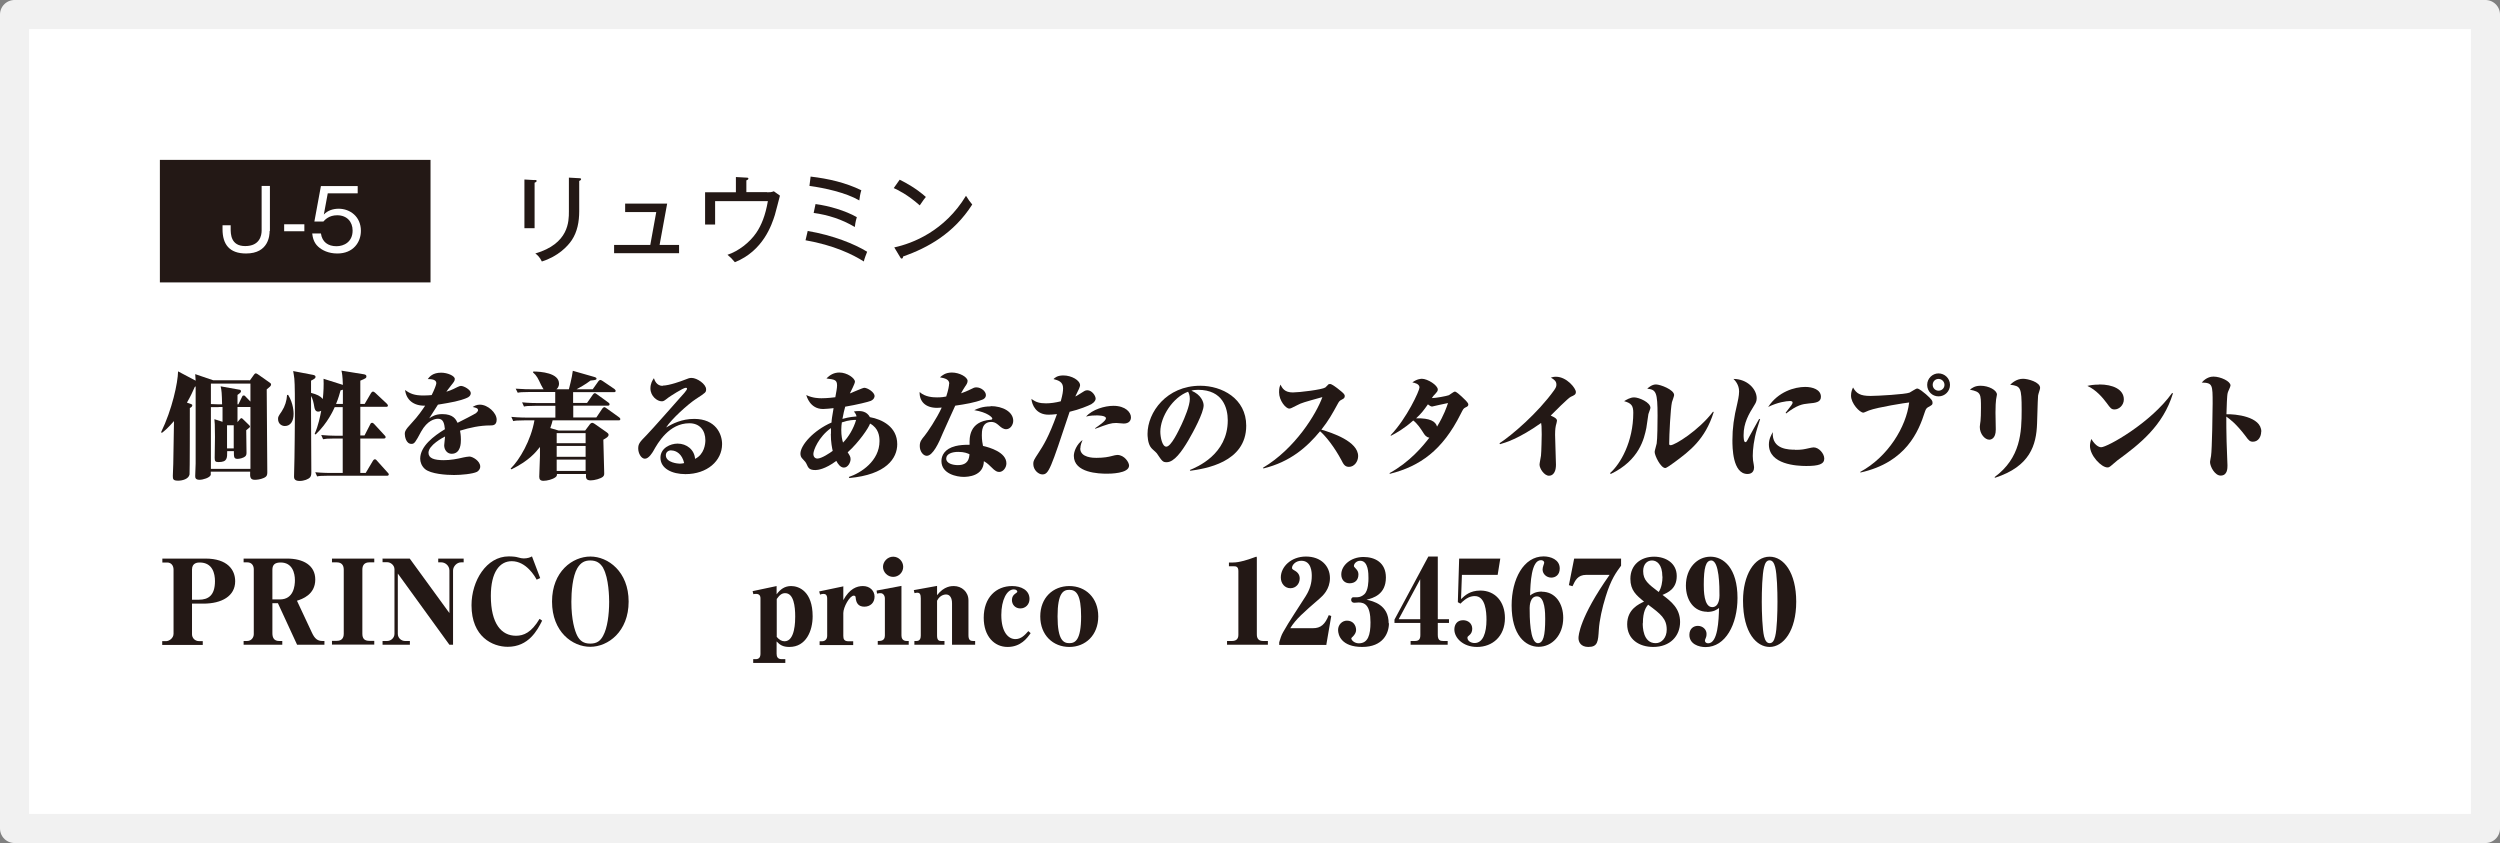 <?xml version="1.0" encoding="UTF-8"?><svg id="_レイヤー_2" xmlns="http://www.w3.org/2000/svg" viewBox="0 0 172 58"><rect x="0" y="0" width="172" height="58" fill="#808080" stroke="none"/><defs><style>.cls-1,.cls-2{fill:#fff;}.cls-3{fill:#231815;}.cls-2{stroke:#f1f1f1;stroke-linecap:round;stroke-linejoin:round;stroke-width:2px;}</style></defs><g id="_レイヤー_1-2"><rect class="cls-2" x="1" y="1" width="170" height="56"/><path class="cls-3" d="M11.17,38.43h2.96c1.53,0,2.05.78,2.05,1.56,0,1.02-.92,1.54-2.19,1.54h-.78v2.11c0,.24.19.47.49.47h.25v.26h-2.79v-.26h.28c.18,0,.5-.19.5-.51v-4.41c0-.29-.17-.49-.44-.49h-.33v-.26ZM13.22,41.26h.46c.65,0,1.11-.29,1.11-1.28,0-.51-.16-1.28-1.05-1.28-.11,0-.53,0-.53.48v2.09Z"/><path class="cls-3" d="M16.75,44.1h.25c.3,0,.46-.25.46-.47v-4.47c0-.24-.14-.47-.44-.47h-.26v-.26h2.99c1.11,0,1.94.46,1.94,1.44,0,1.05-.91,1.35-1.26,1.46l1.03,2.2c.2.43.4.57.73.57h.13v.26h-1.88l-1.32-2.86h-.38v2.07c0,.31.12.53.46.53h.22v.26h-2.66v-.26ZM18.73,41.24h.53c.94,0,1.03-.93,1.03-1.32,0-.5-.18-1.22-.98-1.22-.38,0-.57.14-.57.5v2.04Z"/><path class="cls-3" d="M25.75,38.69h-.34c-.33,0-.48.19-.48.5v4.41c0,.34.15.49.48.49h.34v.26h-2.91v-.26h.33c.33,0,.48-.18.48-.49v-4.41c0-.33-.17-.5-.48-.5h-.33v-.26h2.91v.26Z"/><path class="cls-3" d="M26.3,38.43h1.89l2.73,3.75v-2.93c0-.34-.3-.56-.55-.56h-.22v-.26h1.75v.26h-.18c-.29,0-.55.28-.55.56v5.11h-.25l-3.55-4.9v4.15c0,.31.27.49.49.49h.34v.26h-1.88v-.26h.32c.26,0,.5-.22.5-.49v-4.44c0-.29-.27-.49-.5-.49h-.32v-.26Z"/><path class="cls-3" d="M37.17,39.77l-.25.11c-.11-.22-.72-1.27-1.71-1.27-.83,0-1.44.74-1.44,2.39,0,1.92.73,2.74,1.73,2.74.53,0,1.06-.22,1.62-1.16l.18.12c-.33.66-.93,1.8-2.37,1.8-1.03,0-2.49-.67-2.49-2.86,0-1.68,1.03-3.36,2.56-3.36.28,0,.52.03.6.06.21.06.33.08.43.08.26,0,.45-.07.57-.14l.56,1.48Z"/><path class="cls-3" d="M40.62,38.29c1.22,0,2.63,1.04,2.63,3.1s-1.41,3.11-2.64,3.11-2.63-1.03-2.63-3.11,1.42-3.1,2.64-3.1M41.51,39.09c-.21-.35-.46-.53-.9-.53-.37,0-.65.13-.89.53-.33.56-.41,1.62-.41,2.31,0,1.24.23,2,.41,2.35.18.33.42.53.89.53s.7-.2.88-.53c.3-.54.42-1.47.42-2.35,0-.26-.02-1.63-.41-2.31"/><path class="cls-3" d="M53.43,40.89c.25-.34.55-.57,1-.57.55,0,1.48.38,1.48,2.08,0,1-.45,2.11-1.6,2.11-.46,0-.66-.15-.88-.38v.85c0,.21.08.37.35.37h.25v.26h-2.21v-.26h.17c.24,0,.33-.14.33-.38v-3.81c0-.19-.1-.3-.3-.3-.05,0-.14,0-.19.02l-.05-.21,1.65-.35v.57ZM53.43,43.81c.18.21.35.31.55.31.73,0,.73-1.42.73-1.7,0-.7-.1-1.61-.69-1.61-.21,0-.37.1-.58.4v2.6Z"/><path class="cls-3" d="M58.02,40.32v.97c.43-.79.93-.97,1.35-.97.49,0,.8.34.8.73,0,.43-.31.69-.7.69-.42,0-.57-.26-.6-.62,0-.06-.02-.14-.13-.14-.28,0-.72.79-.72,1.2v1.57c0,.22.06.37.36.37h.32v.26h-2.31v-.26h.16c.19,0,.36-.12.36-.37v-2.57c0-.23-.1-.32-.25-.32-.09,0-.17.02-.24.05l-.06-.22,1.67-.35Z"/><path class="cls-3" d="M62.02,40.32v3.4c0,.16.06.38.36.38h.14v.26h-2.13v-.26c.2,0,.49,0,.49-.38v-2.55c0-.2-.13-.36-.29-.36-.05,0-.15,0-.25.03l-.03-.21,1.71-.32ZM62.14,39c0,.37-.3.69-.69.69s-.7-.33-.7-.69.31-.7.7-.7.69.33.69.7"/><path class="cls-3" d="M64.47,40.95c.48-.63,1-.63,1.15-.63.55,0,1.01.4,1.01.99v2.4c0,.32.13.39.31.39h.15v.26h-1.59v-2.83c0-.12,0-.63-.42-.63-.03,0-.4,0-.61.43v2.4c0,.31.12.37.28.37h.23v.26h-2.07v-.26h.15c.24,0,.29-.2.29-.37v-2.56c0-.27-.06-.39-.23-.39-.03,0-.12,0-.2.03l-.05-.21,1.6-.29v.63Z"/><path class="cls-3" d="M70.9,43.57c-.23.33-.67.94-1.58.94s-1.64-.73-1.64-2.01c0-1.4.86-2.18,1.95-2.18.61,0,1.2.27,1.2.89,0,.38-.28.65-.63.65s-.58-.26-.58-.58c0-.22.11-.35.21-.42.14-.1.16-.12.16-.15,0-.06-.06-.16-.24-.16-.48,0-.86.73-.86,1.76,0,1.19.49,1.66.97,1.66.4,0,.66-.29.89-.55l.17.15Z"/><path class="cls-3" d="M73.57,40.32c1.12,0,1.99.81,1.99,2.09s-.87,2.1-1.99,2.1-2-.81-2-2.1.88-2.09,2-2.09M73.57,40.58c-.4,0-.81.19-.81,1.83s.41,1.84.81,1.84.81-.2.81-1.84c0-1.5-.33-1.83-.81-1.83"/><path class="cls-3" d="M84.55,38.7h.29c.43,0,1.02-.19,1.42-.34.02,0,.14-.06.17-.06.04,0,.04.06.04.11v5.23c0,.11,0,.46.42.46h.34v.26h-2.81v-.26h.34c.29,0,.44-.14.44-.42v-4.4c0-.32-.2-.32-.31-.32h-.34v-.26Z"/><path class="cls-3" d="M91.27,44.37h-3.26v-.18c.08-.26.14-.48.27-.7.39-.71,1.12-1.78,1.55-2.47.3-.48.42-.91.42-1.4,0-.24-.02-1.04-.72-1.04-.39,0-.64.29-.64.49,0,.07.03.1.19.19.23.13.34.31.34.54,0,.36-.26.67-.64.67s-.66-.32-.66-.74c0-.73.7-1.44,1.73-1.44s1.65.65,1.65,1.48c0,.77-.49,1.22-.71,1.41-1.12.97-1.64,1.42-2.02,2.04h1.56c.54,0,.83-.26,1.09-.9l.17.06-.34,1.98Z"/><path class="cls-3" d="M95.56,42.87c0,.7-.41,1.64-1.84,1.64s-1.66-.81-1.66-1.17.28-.64.61-.64c.42,0,.63.32.63.65,0,.17-.11.33-.22.44-.04.04-.11.1-.11.13,0,.12.21.34.52.34.63,0,.8-.58.8-1.44,0-1.18-.4-1.37-.81-1.37-.05,0-.26.02-.31.02-.14,0-.21-.1-.21-.2,0-.1.06-.17.13-.18.05,0,.27,0,.3,0,.16,0,.34-.08.47-.2.29-.26.29-.93.29-1.12,0-.3,0-1.19-.57-1.19-.26,0-.43.21-.43.35,0,.05.01.07.11.17.15.15.2.27.2.42,0,.38-.23.61-.61.61-.33,0-.57-.23-.57-.61,0-.61.64-1.2,1.53-1.2.78,0,1.54.38,1.54,1.41,0,1.19-.9,1.42-1.33,1.53.45.1,1.52.34,1.52,1.63"/><path class="cls-3" d="M98.92,42.87v.81c0,.37.16.42.37.42h.31v.26h-2.55v-.26h.29c.26,0,.38-.1.38-.41v-.83h-1.78v-.23l2.33-4.34h.65v4.31h.77v.26h-.77ZM97.71,39.85l-1.48,2.75h1.48v-2.75Z"/><path class="cls-3" d="M100.58,39.55l-.06,1.67c.27-.26.62-.59,1.33-.59,1.01,0,1.69.76,1.69,1.89,0,1.27-.87,1.99-1.92,1.99-.97,0-1.56-.63-1.56-1.2,0-.32.17-.64.6-.64.34,0,.63.22.63.59,0,.2-.08.35-.21.45-.09.07-.12.1-.12.17,0,.22.25.36.49.36.58,0,.82-.7.82-1.6,0-.55-.07-1.63-.8-1.63-.28,0-.58.1-.99.52l-.18-.1.09-3h2.83l-.18,1.12h-2.45Z"/><path class="cls-3" d="M106.08,40.71c.93,0,1.47.81,1.47,1.8,0,1.2-.78,1.99-1.69,1.99s-1.86-.8-1.86-2.85c0-1.8.82-3.37,2.2-3.37.47,0,1.11.21,1.11.83,0,.45-.3.63-.58.63-.33,0-.6-.25-.6-.56,0-.06.02-.19.06-.29.03-.08.05-.13.05-.18,0-.11-.11-.17-.22-.17-.67,0-.73,1.59-.75,2.43.16-.12.37-.27.83-.27M105.8,44.25c.38,0,.51-.5.51-1.67,0-.36,0-1.55-.57-1.55-.48,0-.5.67-.5.8,0,.57,0,2.42.57,2.42"/><path class="cls-3" d="M108.31,38.43h3.22v.49c-.33.45-.69.92-1.06,2.13-.24.76-.43,1.63-.47,2.27-.05.81-.07,1.19-.72,1.19-.52,0-.68-.34-.68-.61,0-.15.06-1.4,2.14-4.35h-1.6c-.6,0-.77.39-.95.78l-.25-.07.36-1.82Z"/><path class="cls-3" d="M115.59,42.79c0,.97-.69,1.72-1.85,1.72-.96,0-1.79-.52-1.79-1.56s.81-1.39,1.16-1.56c-.54-.44-.94-.78-.94-1.57,0-.96.72-1.52,1.63-1.52.8,0,1.56.44,1.56,1.33s-.62,1.14-.98,1.3c.61.46,1.21.93,1.21,1.87M113.02,42.88c0,.21,0,1.37.89,1.37.42,0,.76-.38.76-.93,0-.76-.41-1.07-1.28-1.72-.13.16-.36.45-.36,1.28M114.37,39.67c0-.85-.39-1.11-.71-1.11-.35,0-.61.27-.61.73,0,.63.35.89,1.07,1.44.19-.29.26-.7.26-1.06"/><path class="cls-3" d="M117.46,42.09c-.93,0-1.47-.81-1.47-1.8,0-1.21.78-1.99,1.69-1.99s1.86.8,1.86,2.84c0,1.81-.82,3.38-2.2,3.38-.47,0-1.11-.21-1.11-.84,0-.44.3-.62.58-.62.33,0,.6.24.6.55,0,.05,0,.18-.06.3-.04.1-.05.12-.05.17,0,.12.11.18.22.18.67,0,.73-1.59.75-2.43-.16.12-.37.27-.83.27M117.74,38.56c-.38,0-.52.5-.52,1.67,0,.36,0,1.54.58,1.54.48,0,.5-.66.5-.8,0-.57,0-2.41-.57-2.41"/><path class="cls-3" d="M121.75,44.51c-.87,0-1.83-.93-1.83-3.19,0-1.75.77-3.02,1.83-3.02.97,0,1.83,1.09,1.83,3.1s-.89,3.11-1.83,3.11M121.37,43.79c.07.27.18.46.38.46s.31-.17.38-.46c.13-.49.16-1.66.16-2.39s-.03-1.91-.16-2.39c-.07-.27-.18-.46-.38-.46s-.31.17-.38.46c-.13.48-.16,1.66-.16,2.39s.04,1.91.16,2.39"/><path class="cls-3" d="M17.18,26.19l.3-.42c.06-.06.06-.08.12-.08.03,0,.05,0,.14.06l.81.57c.06.04.1.07.1.14,0,.09-.1.17-.3.33,0,.22.04,5.58.04,5.71,0,.17-.02.29-.26.39-.22.1-.49.12-.59.12-.32,0-.35-.17-.33-.56h-2.71c0,.17,0,.18,0,.22-.06.2-.54.34-.77.34-.3,0-.3-.16-.3-.27,0-.14.03-.73.03-.85,0-.5,0-1,0-1.5,0-.6,0-3.26,0-3.81l-.06.04c-.14.32-.29.65-.54,1.08l.26.09c.08.03.11.05.11.09,0,.1-.1.16-.17.19,0,.61,0,4.45-.02,4.57-.06.32-.5.43-.78.43-.35,0-.37-.1-.37-.33,0-.14.03-.71.03-.82.01-.46.01-.72.05-2.95-.42.48-.61.64-.83.81l-.06-.04c.76-1.55,1.16-3.42,1.17-4.19l1.21.64c0-.06,0-.1-.03-.45l1.23.42h2.52ZM14.51,26.38v1.42c.46.02.57.02.77.02-.02-.79-.03-.94-.1-1.24l1.29.23c.06,0,.11.04.11.11,0,.06-.03.1-.24.25v.65h.06l.25-.51c.04-.09.06-.1.12-.1s.1.03.14.09l.32.33v-1.24h-2.72ZM15.04,28.01c-.08,0-.34,0-.53,0v4.25h2.72v-4.26h-.89v1.04l.17-.2c.05-.06.06-.07.1-.07.03,0,.04,0,.11.07l.39.38c.06.06.09.09.09.12,0,.05-.02.07-.26.26,0,.21.02,1.28.02,1.53,0,.14-.02.19-.07.25-.15.15-.45.19-.54.19-.26,0-.26-.12-.26-.53h-.46c0,.46.02.75-.59.75-.22,0-.27-.05-.27-.29,0-.2.02-1.21.02-1.44,0-.84-.02-1.05-.04-1.22l.56.18v-1.02h-.26ZM15.62,30.85h.46v-1.59h-.46v1.59Z"/><path class="cls-3" d="M19.82,27.16c.38.61.38,1.24.38,1.32,0,.49-.21.83-.6.83-.22,0-.47-.15-.47-.49,0-.14.02-.18.26-.53.22-.34.34-.73.36-1.12h.07ZM21.66,29.82c.23-.51.37-1.18.44-1.56-.05.02-.11.06-.21.06-.21,0-.25-.22-.27-.35-.04-.25-.1-.52-.22-.73v1.31c0,.55.02,3.27.02,3.88,0,.16,0,.3-.08.4-.11.14-.42.26-.73.26-.38,0-.38-.21-.38-.31,0-.18.02-1.09.03-1.29,0-.42.03-1.76.03-2.97,0-.85,0-2.14-.04-2.47-.02-.21-.06-.38-.08-.52l1.36.26c.08.02.18.04.18.14,0,.1-.1.15-.31.26,0,.07,0,.7,0,.84.41.11.63.21.81.42.05-.49.07-.95.05-1.39l1.33.42c-.02-.63-.06-.83-.1-.98l1.54.25c.14.02.18.08.18.14,0,.12-.04.14-.42.3v1.6h.3l.44-.75s.07-.1.13-.1c.06,0,.15.08.16.09l.8.75s.07.08.07.12c0,.08-.07.09-.12.09h-1.78v1.97h.29l.4-.78c.03-.07.07-.09.13-.09.05,0,.1.05.14.09l.71.77c.06.05.07.08.07.13,0,.07-.06.09-.12.09h-1.62v2.37h.37l.5-.84s.06-.1.12-.1c.06,0,.1.02.15.09l.74.82c.07.08.08.09.08.12,0,.1-.09.1-.12.1h-4.04c-.52,0-.66.02-.77.05l-.13-.29c.51.05,1.02.05,1.04.05h.85v-2.37h-.58c-.49,0-.61.02-.77.05l-.13-.29c.34.03.71.05,1.04.05h.44v-1.97h-.55c-.09.2-.48,1.09-1.31,1.88l-.07-.03ZM23.59,27.79v-.98s-.07.02-.16.05c-.06.22-.14.52-.31.93h.47Z"/><path class="cls-3" d="M32.77,28.4s.12-.1.12-.17c0-.14-.11-.17-.37-.23.1-.06.26-.16.49-.16.56,0,1.16.57,1.16,1.03,0,.4-.27.4-.44.4-.71,0-1.4.15-2.08.36.02.12.06.3.06.61,0,.23,0,.98-.64.98-.3,0-.51-.27-.51-.58,0-.09.06-.52.06-.61-.14.07-1.14.6-1.14,1.12,0,.38.39.51,1.05.51.46,0,.91-.08,1.36-.19.06-.02.35-.06.41-.06.21,0,.74.3.74.69,0,.18-.12.3-.22.36-.3.15-1.1.22-1.58.22-.54,0-1.6-.07-2-.41-.24-.21-.33-.49-.33-.71,0-.86.93-1.56,1.7-2.03-.04-.38-.1-.72-.47-.72-.22,0-.73.1-1.17.89-.39.73-.46.84-.66.84-.38,0-.46-.52-.46-.69,0-.13.02-.27.44-.71.5-.53.82-1.02.96-1.23-.81.02-1.3-.41-1.38-1.08.35.26.65.38,1.27.38.28,0,.43-.02.56-.03.18-.36.32-.71.32-.82,0-.26-.36-.28-.59-.28.12-.16.34-.44.92-.44.44,0,.94.22.94.43,0,.13-.06.21-.24.43-.23.29-.25.33-.34.45.1-.03.34-.1.76-.32.11-.05.18-.08.24-.08.21,0,.68.27.68.49,0,.18-.14.29-.28.34-.5.21-1,.3-1.98.46-.12.18-.55.86-.6.94.18-.12.43-.29.9-.29.76,0,.94.37,1.05.6.21-.1,1.2-.61,1.29-.68"/><path class="cls-3" d="M39.43,26.96v.76h.96l.4-.57s.07-.1.13-.1c.05,0,.1.04.17.09l.76.55s.09.06.09.12c0,.1-.09.1-.13.1h-2.37v.81h1.59l.41-.61s.08-.1.14-.1c.04,0,.09.04.15.08l.85.61s.1.07.1.13c0,.09-.08.09-.12.09h-4.54c-.03.12-.06.26-.16.53l.57.17h1.83l.33-.44s.08-.09.15-.09c.06,0,.12.04.17.07l.83.58c.07.05.13.1.13.17,0,.14-.14.21-.36.34,0,.34.06,1.93.06,2.3,0,.09,0,.17-.09.25-.15.13-.58.25-.84.25-.34,0-.34-.19-.32-.44h-2c0,.11-.02.16-.1.22-.19.15-.58.25-.83.25-.21,0-.29-.1-.29-.28,0-.02.05-1.28.05-1.44,0-.12,0-.17,0-.61-.3.38-.76.95-1.96,1.54l-.06-.05c.61-.59,1.4-1.94,1.64-3.32h-.69c-.49,0-.63.02-.77.05l-.13-.29c.51.05,1.01.05,1.04.05h1.99v-.81h-1.39c-.49,0-.63.02-.77.05l-.13-.29c.5.05.92.05,1.04.05h1.24v-.76h-1.81c-.49,0-.63.02-.77.05l-.14-.28c.51.04.93.04,1.04.04h.88s-.07-.09-.17-.29c-.21-.45-.3-.65-.56-.87l.02-.06c.52,0,1.77.1,1.77.83,0,.22-.11.34-.18.39h.86c.02-.09.21-.77.27-1.27l1.5.43c.06.02.13.05.13.1,0,.07,0,.11-.41.14-.33.26-.86.55-.96.6h1.11l.39-.55s.07-.09.13-.09c.05,0,.11.04.16.07l.81.55s.09.08.09.13c0,.09-.09.09-.12.09h-2.85ZM38.3,30.49h1.99v-.69h-1.99v.69ZM38.3,31.43h1.99v-.75h-1.99v.75ZM38.3,32.4h1.99v-.78h-1.99v.78Z"/><path class="cls-3" d="M45.59,26.53c.45,0,1.32-.32,1.49-.39.28-.11.35-.14.5-.14.38,0,1,.43,1,.78,0,.21-.02.23-.7.67-.55.36-1.69,1.39-2.05,1.96.44-.26,1.07-.59,1.93-.59,1.49,0,1.92,1.05,1.92,1.73,0,1.16-1.03,2.07-2.52,2.07-.92,0-1.72-.38-1.72-1.13,0-.67.69-.97,1.18-.97.62,0,1.16.42,1.2,1.05.64-.31.71-1.03.71-1.28,0-.66-.37-1.17-1.1-1.17-1.4,0-2.17,1.35-2.48,1.91-.06.1-.31.53-.58.53-.26,0-.46-.38-.46-.7,0-.33.1-.44.59-.94.38-.39,1.99-2.22,2.31-2.58.12-.13.46-.49.46-.6,0-.06-.07-.06-.09-.06-.18,0-1.11.61-1.19.67-.31.24-.33.26-.47.26-.3,0-.77-.35-.77-.89,0-.33.14-.56.24-.7.05.15.18.53.61.53M46.18,30.98c-.16,0-.37.1-.37.34,0,.52.86.58.96.58.14,0,.22-.02.3-.04-.14-.62-.54-.87-.89-.87"/><path class="cls-3" d="M58.39,32.82c.85-.28,2.12-1.11,2.12-2.47,0-.34-.06-.89-.65-1.21-.08.28-.77,1.29-1.54,1.98.14.22.2.3.2.47,0,.23-.18.58-.46.58-.24,0-.42-.26-.52-.46-.78.58-1.29.63-1.44.63-.43,0-.49-.15-.61-.42-.06-.12-.09-.16-.29-.37-.1-.1-.13-.22-.13-.34,0-.58.9-1.6,2.14-2.14,0-.14.04-.42.14-.99-.14.02-.56.06-.72.06-.91,0-1.13-.88-1.16-.96.45.22.91.22,1.05.22.06,0,.42,0,.95-.07.06-.34.12-.62.12-.81,0-.39-.17-.41-.73-.48.25-.26.53-.41.89-.41.53,0,1.07.39,1.07.63,0,.14-.3.7-.35.81.16-.06.89-.39.99-.39.22,0,.71.3.71.57,0,.05-.02.22-.26.33-.17.07-.93.26-1.76.4-.06.23-.13.48-.19.84.51-.14.77-.15.97-.17-.03-.15-.1-.24-.18-.34.11-.02.2-.03.33-.03s.55,0,.77.42c.83.15,1.88.66,1.88,1.86,0,.97-.75,2.1-3.31,2.33v-.06ZM57.17,29.84c0-.18,0-.31,0-.39-.86.62-1.21,1.53-1.21,1.78s.17.32.27.32c.3,0,.87-.39,1.06-.53-.04-.18-.13-.59-.13-1.17M57.88,29.57c0,.42.06.69.12.88.38-.38.73-.97.9-1.56-.16,0-.49,0-.98.17-.02.14-.04.3-.04.51"/><path class="cls-3" d="M65.31,26.41c0-.3-.26-.38-.64-.45.14-.12.36-.33.82-.33.52,0,1.08.31,1.08.58,0,.13-.08.26-.17.38-.14.22-.16.25-.28.47.21-.07.45-.17.65-.27.2-.1.27-.14.4-.14.34,0,.66.28.66.53,0,.2-.17.29-.23.31-.53.21-1.19.32-1.88.42-.05.13-.73,1.58-.85,1.88-.27.67-.69,1.57-1.11,1.57-.24,0-.48-.3-.48-.67,0-.31.11-.44.34-.72.16-.19.83-1.17,1.17-1.93-.07,0-.17.02-.32.02-.8,0-1.22-.44-1.2-1.09.38.35.93.37,1.2.37.3,0,.5-.03.63-.06.15-.45.2-.77.2-.89M68.15,27.94c.85,0,1.56.4,1.56,1.01,0,.28-.2.58-.49.58-.18,0-.34-.12-.45-.22-.15-.13-.3-.28-.57-.28-.65,0-.65.65-.65.92,0,.34.05.57.08.73.44.1,1.61.43,1.61,1.2,0,.3-.23.59-.49.59-.14,0-.26-.03-.58-.36-.25-.25-.36-.31-.48-.38-.02,1.04-1.12,1.08-1.4,1.08-.45,0-1.52-.2-1.52-1.09,0-.37.21-.84.97-1.03.29-.07.57-.09.97-.09-.02-.47-.04-1.6,1.44-1.72.07,0,.12-.02.12-.09,0-.07-.32-.42-1.24-.57.21-.1.55-.26,1.13-.26M65.92,31.09c-.39,0-.82.12-.82.46s.46.45.8.45c.73,0,.78-.49.8-.75-.14-.06-.34-.16-.77-.16"/><path class="cls-3" d="M73.14,26.71c0-.45-.33-.54-.66-.63.1-.1.27-.25.68-.25.57,0,1.15.34,1.15.68,0,.09-.13.38-.21.52-.02.03-.11.22-.12.25.09-.04.15-.08.23-.13.41-.26.45-.3.6-.3.31,0,.57.37.57.58,0,.08-.05.23-.3.38-.19.1-.83.37-1.49.52-1.32,3.97-1.43,4.31-1.88,4.31-.25,0-.62-.29-.62-.72,0-.21.03-.26.37-.78.3-.46.69-1.06,1.26-2.65-.26.03-.45.04-.58.04-.86,0-1.14-.67-1.18-1.09.31.24.58.31,1.01.31.3,0,.66-.05,1.01-.14.13-.48.16-.69.16-.9M74.32,30.85c0,.65.93.65,1.11.65.53,0,.85-.07,1.04-.12.2-.05.3-.08.4-.08.49,0,.81.51.81.73,0,.56-1.34.56-1.52.56-.55,0-2.28-.05-2.28-1.23,0-.29.19-.79.6-1.09-.06.14-.15.37-.15.57M75.34,29.46c.21-.14.75-.5.75-.68,0-.2-.56-.2-.63-.2-.13,0-.45,0-.74.08.43-.49,1.29-.74,1.88-.74.85,0,1.21.46,1.21.79,0,.23-.14.43-.5.43-.08,0-.43-.04-.51-.04-.37,0-.56.07-1.45.4v-.04Z"/><path class="cls-3" d="M81.85,32.34c.49-.2,2.62-1.07,2.62-3.42,0-.83-.33-2.1-2.04-2.1-.24,0-.34.02-.46.06.66.27.84.77.84,1.01,0,.51-.72,1.84-1.06,2.42-.45.76-.97,1.49-1.48,1.49-.27,0-.31-.06-.68-.61-.05-.07-.33-.3-.38-.37-.26-.29-.26-.89-.26-.97,0-1.48,1.31-3.31,3.63-3.31,1.48,0,3.16.87,3.16,2.75,0,2.55-2.87,2.96-3.85,3.1l-.02-.05ZM79.83,29.7c0,.34.12,1.03.41,1.03.33,0,.83-1.06,1.05-1.52.21-.45.57-1.3.57-1.76,0-.28-.08-.42-.12-.5-1.04.38-1.91,1.71-1.91,2.76"/><path class="cls-3" d="M86.88,32.19c2.23-1.32,3.69-3.73,4.1-4.87-1.26.35-1.44.4-1.72.55-.42.21-.46.24-.56.24-.24,0-.7-.55-.7-1.12,0-.3.04-.39.1-.53.12.26.29.54.85.54.42,0,2.01-.19,2.23-.34.03-.02.18-.18.21-.21.03-.03.1-.03.13-.03.11,0,.47.27.6.38.26.21.4.31.4.45,0,.13-.08.18-.2.24-.16.08-.19.13-.27.27-.4.73-.64,1.17-1.14,1.8.75.22,2.53.81,2.53,1.82,0,.38-.27.74-.63.74-.28,0-.38-.18-.52-.46-.48-.9-1.08-1.66-1.47-1.99-.88,1.07-2.04,2.11-3.9,2.56l-.02-.04Z"/><path class="cls-3" d="M95.67,29.95c1.12-1.17,1.99-3.07,1.99-3.29,0-.25-.33-.32-.49-.35.33-.25.62-.25.66-.25.38,0,1.09.44,1.09.74,0,.1-.06.17-.13.25-.17.18-.19.2-.28.34.26,0,1.02-.14,1.17-.2.07-.03.34-.25.41-.25.1,0,.35.23.47.34.15.14.46.42.46.54,0,.11-.04.14-.21.22-.13.07-.14.1-.32.45-1.24,2.48-2.79,3.59-4.87,4.11l-.02-.05c1.4-.77,2.3-1.86,2.74-2.44-.21-.02-.32-.19-.38-.28-.24-.38-.46-.7-.73-.9-.62.56-1.2.88-1.53,1.05l-.04-.05ZM99.62,27.73c-.14.02-1.09.24-1.09.24-.09,0-.17-.06-.29-.15-.31.44-.44.61-.81.96.96-.02,1.34.21,1.44.57.49-.81.66-1.35.75-1.61"/><path class="cls-3" d="M103.16,30.5c.84-.54,2.65-2.09,3.77-3.66.12-.18.15-.25.15-.38,0-.23-.14-.34-.38-.48.09-.03.19-.06.35-.06.74,0,1.37.79,1.37,1.05,0,.17-.1.22-.35.33-.18.08-1.17,1.08-1.38,1.29.3.14.43.22.43.36,0,.06-.06.26-.08.34-.05.23-.05.54-.05.62,0,.33.06,1.76.06,2.06,0,.76-.42.76-.48.76-.33,0-.65-.5-.65-.76,0-.1.09-.53.1-.62.03-.22.05-1.4.05-1.47,0-.57-.02-.65-.04-.78-1.54,1.09-2.47,1.36-2.83,1.46l-.03-.06Z"/><path class="cls-3" d="M110.77,32.55c.72-.63,1.6-2.16,1.6-4.15,0-.49-.13-.66-.63-.8.16-.1.42-.26.69-.26.33,0,1.12.34,1.12.72,0,.07-.13.37-.14.43-.02.15-.12.81-.14.95-.15.73-.48,2.23-2.45,3.17l-.04-.05ZM117.9,28.36c-.59,1.88-1.65,2.67-2.72,3.46-.19.14-.52.38-.61.38-.31,0-.73-.85-.73-1.11,0-.09.13-.5.14-.58.05-.3.06-1.45.06-1.9,0-1.64-.1-1.8-.71-1.87.1-.09.33-.29.6-.29.3,0,1.25.36,1.25.73,0,.08-.13.41-.15.49-.1.43-.19,2.3-.19,2.86,0,.04,0,.1.1.1.29,0,1.93-1.01,2.92-2.31l.05.04Z"/><path class="cls-3" d="M121.1,28.82c-.02.07-.04.14-.21.67-.23.75-.3,1.44-.3,1.88,0,.24.02.33.07.61,0,.05.02.1.02.17,0,.43-.34.46-.45.46-1.04,0-1.04-1.86-1.04-2.33,0-.81.1-1.56.34-2.54.02-.1.12-.5.12-.81,0-.46-.28-.76-.39-.86.94,0,1.6.69,1.6,1.33,0,.21-.07.33-.17.49-.38.61-.73,1.21-.73,2.04,0,.11,0,.49.12.49.07,0,.09-.03.26-.36.23-.41.47-.86.69-1.24l.05.02ZM122.85,28.4c.43-.55.48-.61.48-.71,0-.09-.12-.1-.17-.1-.26,0-.87.09-1.51.41.68-1.05,1.82-1.38,2.55-1.38.52,0,1.08.19,1.08.68,0,.38-.38.42-.85.46-.43.04-.8.11-1.55.69l-.02-.05ZM123.51,30.95c.47,0,.61-.04.97-.12.08-.02.24-.05.3-.05.36,0,.73.43.73.77,0,.39-.39.51-1.24.51-.65,0-2.57-.1-2.57-1.48,0-.38.16-.65.27-.85-.09,1.21,1.13,1.21,1.55,1.21"/><path class="cls-3" d="M127.98,32.47c1.91-1.03,3.17-3.1,3.37-4.78-.22.02-2.15.32-2.77.55-.06.02-.33.15-.38.15-.25,0-.85-.63-.85-1.17,0-.26.08-.44.14-.56.23.41.49.58,1.2.58.47,0,2.42-.11,2.69-.23.09-.04.43-.28.52-.28.14,0,.44.26.6.39.41.36.46.46.46.6,0,.13-.05.15-.3.29-.1.06-.16.11-.23.33-.42,1.31-1.27,3.47-4.43,4.17l-.02-.05ZM134.16,26.48c0,.44-.35.79-.79.79s-.78-.35-.78-.79.36-.79.78-.79.79.34.79.79M132.97,26.48c0,.22.18.4.4.4s.41-.17.41-.4-.19-.41-.41-.41-.4.17-.4.41"/><path class="cls-3" d="M136.27,26.54c.55,0,1.12.3,1.12.61,0,.03-.05.29-.06.34-.02.16-.04.44-.04.89,0,.19.02,1,.02,1.17,0,.66-.36.7-.45.7-.29,0-.65-.38-.65-.88,0-.06.04-.34.05-.41.02-.17.03-.53.03-.9,0-.96,0-1.1-.76-1.25.14-.11.33-.27.73-.27M137.22,32.83c1.81-1.33,1.87-3.1,1.87-4.64s-.07-1.63-.79-1.72c.13-.12.43-.41.89-.41.32,0,1.17.22,1.17.63,0,.09-.12.39-.14.53-.02.21-.02.38-.07,1.92-.05,1.48-.48,2.95-2.89,3.73l-.04-.05Z"/><path class="cls-3" d="M144.43,26.45c.92,0,1.69.33,1.69,1.03,0,.4-.33.69-.64.69-.22,0-.29-.1-.53-.43-.29-.39-.74-.92-1.34-1.19.2-.05.44-.09.81-.09M149.5,27.06c-.68,2.24-2.3,3.5-3.83,4.62-.07.06-.4.34-.46.39-.07.06-.13.09-.22.09-.41,0-1.2-.81-1.2-1.48,0-.18.05-.35.09-.48.34.55.61.57.68.57.42,0,3.4-1.66,4.88-3.73l.06.02Z"/><path class="cls-3" d="M155.57,29.7c0,.33-.19.69-.57.69-.21,0-.3-.1-.5-.38-.66-.87-1.08-1.17-1.33-1.35,0,.49,0,1.01.02,1.71,0,.26.06,1.42.06,1.65,0,.2,0,.7-.47.7-.39,0-.73-.61-.73-.94,0-.06.06-.34.07-.41.07-.44.11-3.15.11-3.59,0-1.32,0-1.44-.75-1.46.32-.37.65-.41.81-.41.48,0,1.17.32,1.17.61,0,.09-.18.43-.19.5-.06.19-.07.98-.09,1.48.57-.02,2.4.14,2.4,1.2"/><path class="cls-3" d="M36.78,12.38c.08,0,.14,0,.14.07,0,.07-.09.1-.14.12v3.13h-.7v-3.35l.7.04ZM39.85,12.26c.1,0,.13.03.13.06,0,.08-.09.11-.13.13v2.08c0,.72-.13,1.42-.51,1.99-.28.42-.94,1.12-2.06,1.47-.15-.31-.32-.46-.45-.55,2.31-.68,2.31-2.21,2.31-2.89v-2.33l.71.04Z"/><polygon class="cls-3" points="46.72 16.85 46.72 17.42 42.25 17.42 42.25 16.85 44.74 16.85 45.15 14.59 43.01 14.59 43.01 14.01 45.9 14.01 45.38 16.85 46.72 16.85"/><path class="cls-3" d="M52.77,13.23c.2,0,.29,0,.47-.07l.42.3c-.06.22-.29,1.14-.35,1.33-.21.66-.79,2.46-2.75,3.25-.2-.24-.31-.35-.51-.51.76-.25,1.53-.85,1.98-1.51.36-.53.63-1.2.8-2.18h-3.63v1.61h-.69v-2.22h2.12v-1.05l.72.04c.12,0,.14.03.14.07,0,.07-.1.1-.14.12v.81h1.42Z"/><path class="cls-3" d="M55.57,15.89c1.76.3,3.23.9,4.09,1.43-.05.12-.2.51-.23.67-.77-.49-2.07-1.12-4.01-1.46l.15-.64ZM55.78,12.15c1.2.14,2.39.41,3.48.94-.07.21-.12.51-.14.7-.92-.54-2.4-.86-3.43-1l.08-.64ZM56.11,14.04c.92.12,2.05.45,2.84.9-.03.1-.09.28-.14.68-.87-.53-1.87-.84-2.83-.97l.13-.62Z"/><path class="cls-3" d="M61.89,12.36c.47.23,1.14.6,1.81,1.19-.08.1-.2.24-.42.58-.86-.76-1.51-1.06-1.79-1.19l.41-.58ZM61.53,17.02c1.25-.27,3.46-1.12,4.93-3.55.21.32.22.35.43.6-1.27,1.99-3.04,2.97-4.76,3.58,0,.07-.03.14-.09.14-.05,0-.08-.04-.1-.08l-.42-.7Z"/><rect class="cls-3" x="11" y="11" width="18.62" height="8.43"/><path class="cls-1" d="M18.55,15.9c0,.28-.06,1.54-1.62,1.54-1.16,0-1.62-.64-1.62-1.67v-.27h.56v.22c0,.37,0,1.21,1,1.21s1.13-.73,1.13-1.06v-3.08h.57v3.09Z"/><rect class="cls-1" x="19.55" y="15.43" width="1.39" height=".48"/><path class="cls-1" d="M24.6,13.3h-2.05l-.27,1.46c.26-.28.64-.4,1.02-.4.78,0,1.53.54,1.53,1.52,0,.78-.52,1.56-1.62,1.56-.62,0-1.06-.23-1.32-.47-.31-.28-.38-.65-.41-.91h.6c.08.59.49.88,1.07.88.51,0,1.11-.29,1.11-1.08,0-.6-.39-1.05-1.06-1.05-.56,0-.83.3-.95.43h-.62l.45-2.44h2.53v.49Z"/></g></svg>